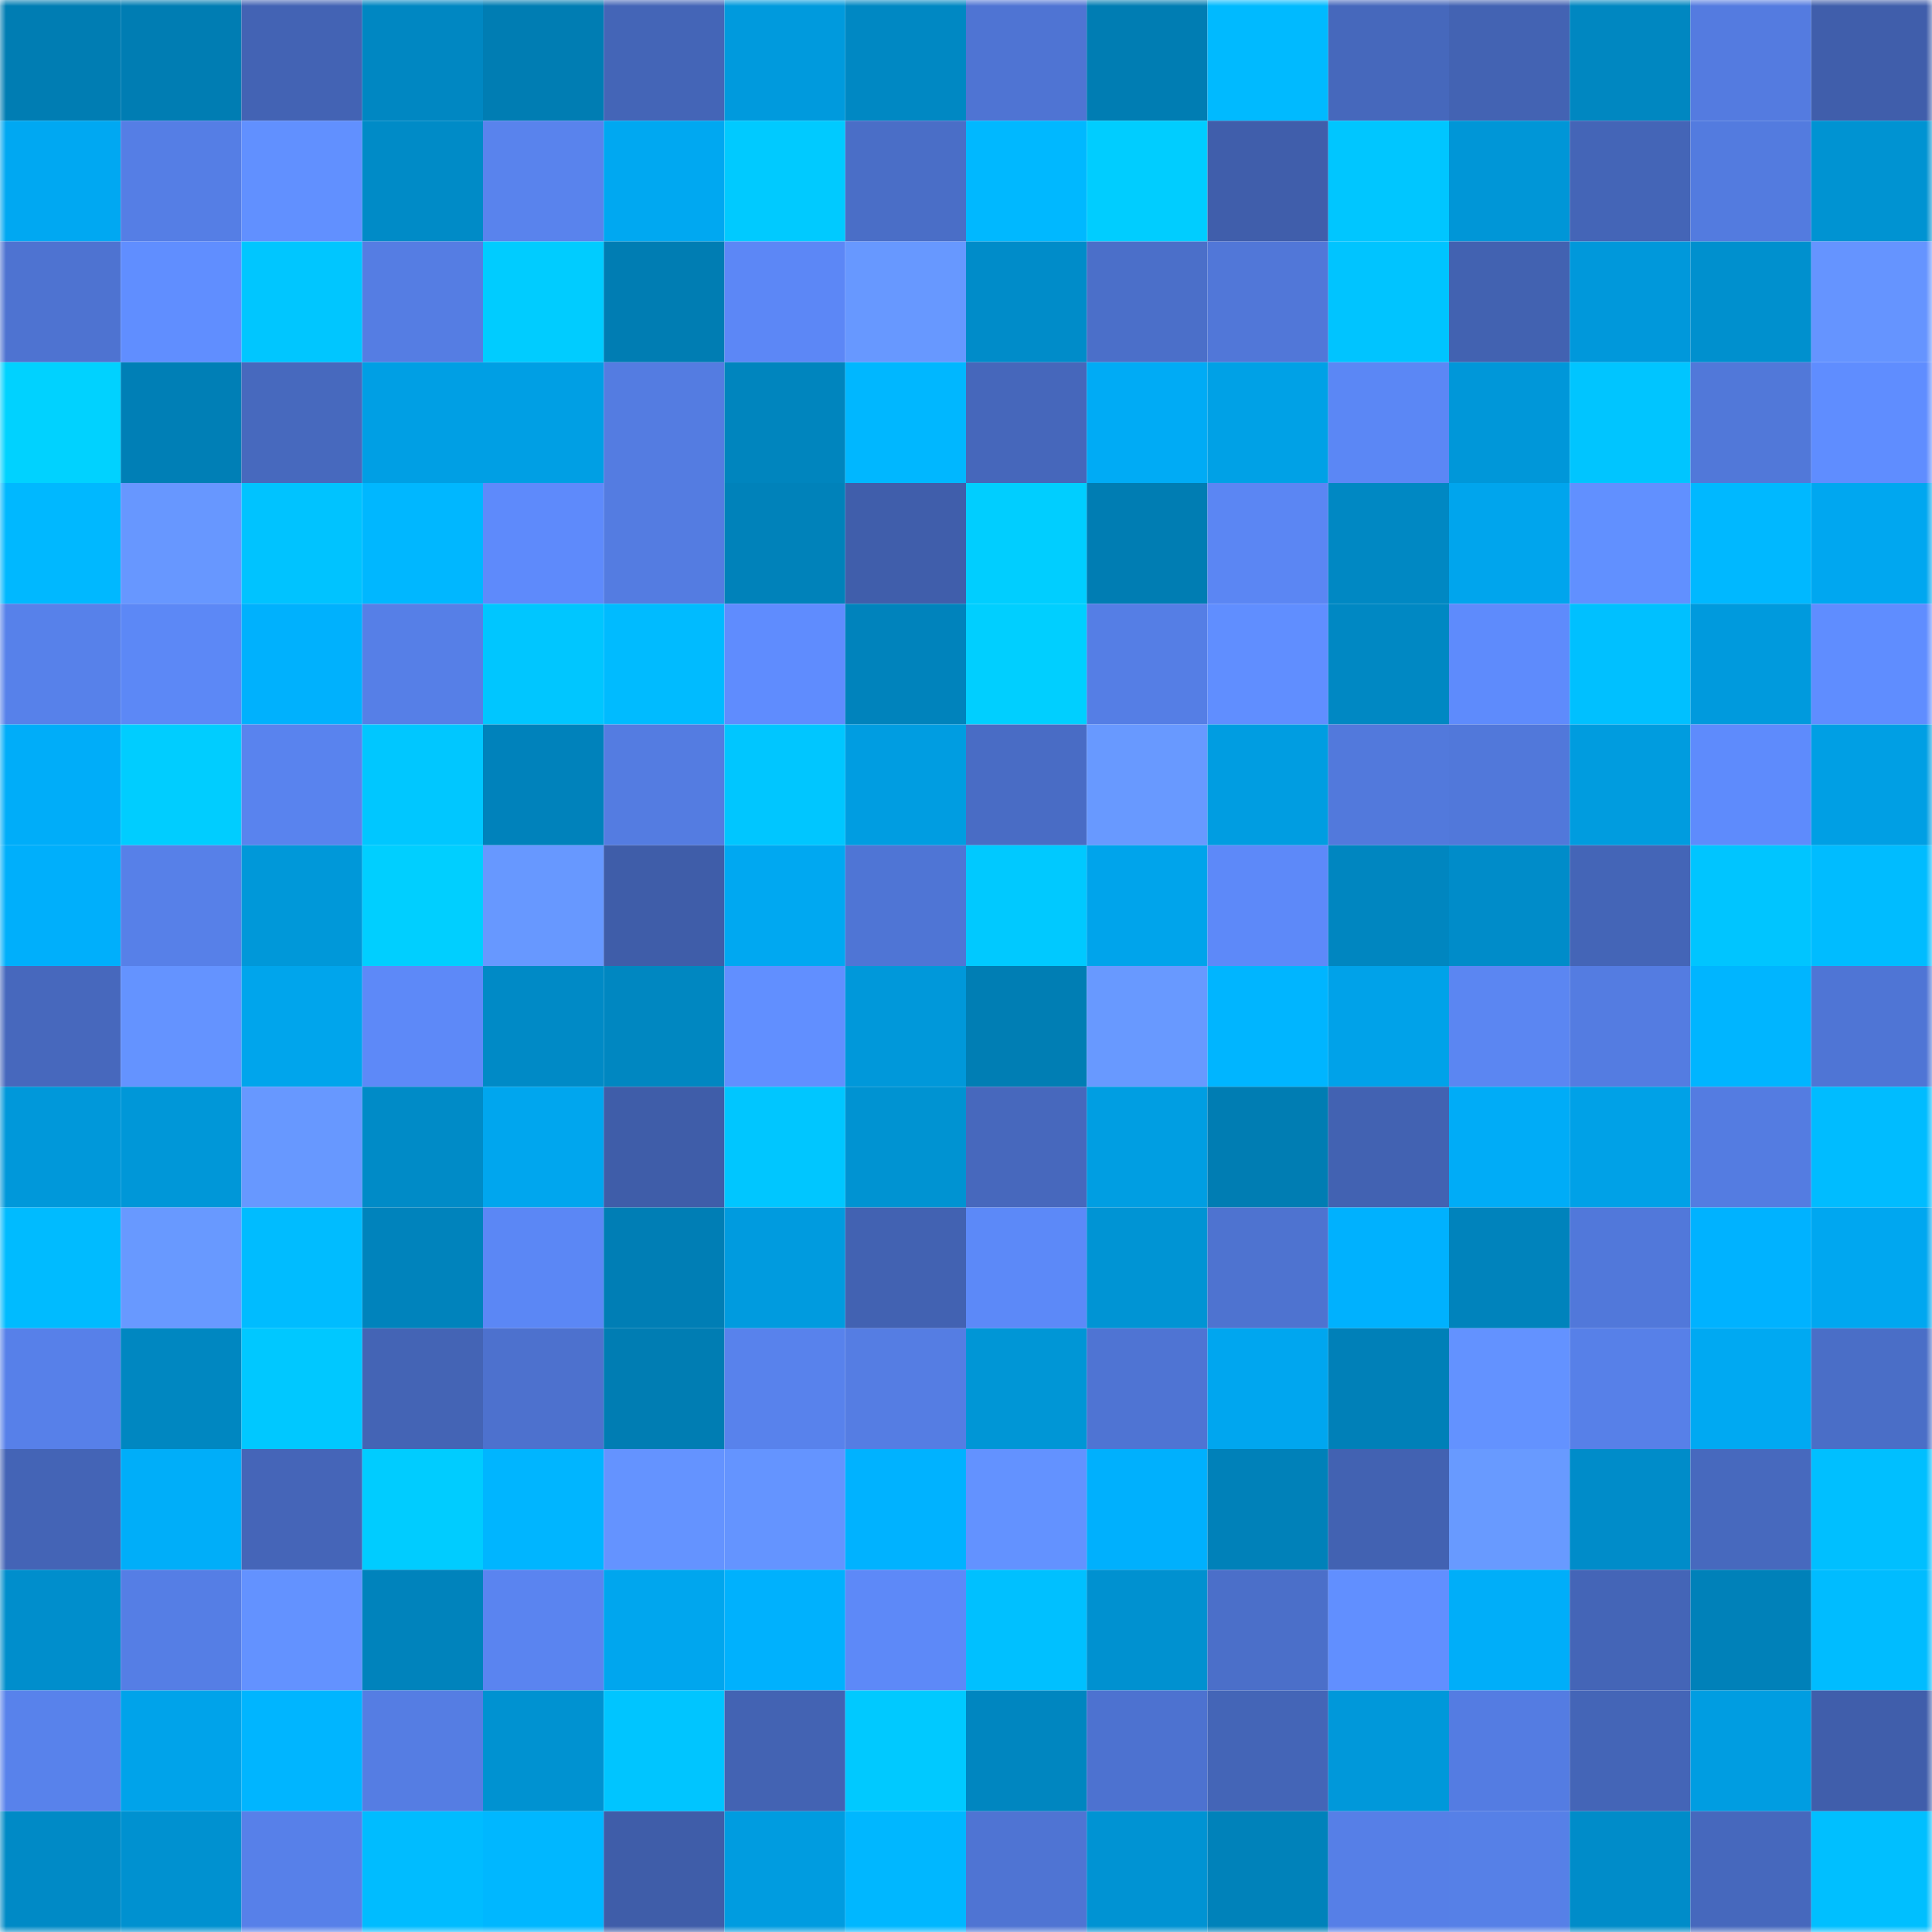 <svg viewBox="0 0 160 160" fill="none" role="img" xmlns="http://www.w3.org/2000/svg" width="240" height="240" name="ens%2C3d3e3i.eth"><mask id="1493054330" mask-type="alpha" maskUnits="userSpaceOnUse" x="0" y="0" width="160" height="160"><rect width="160" height="160" fill="#FFFFFF"></rect></mask><g mask="url(#1493054330)"><rect x="0" y="0" width="10" height="10" fill="#007db3"></rect><rect x="10" y="0" width="10" height="10" fill="#007db3"></rect><rect x="20" y="0" width="10" height="10" fill="#4363b4"></rect><rect x="30" y="0" width="10" height="10" fill="#0087c2"></rect><rect x="40" y="0" width="10" height="10" fill="#007db3"></rect><rect x="50" y="0" width="10" height="10" fill="#4465b7"></rect><rect x="60" y="0" width="10" height="10" fill="#009add"></rect><rect x="70" y="0" width="10" height="10" fill="#0088c3"></rect><rect x="80" y="0" width="10" height="10" fill="#4f74d3"></rect><rect x="90" y="0" width="10" height="10" fill="#007db3"></rect><rect x="100" y="0" width="10" height="10" fill="#00baff"></rect><rect x="110" y="0" width="10" height="10" fill="#4668bc"></rect><rect x="120" y="0" width="10" height="10" fill="#4363b3"></rect><rect x="130" y="0" width="10" height="10" fill="#0087c1"></rect><rect x="140" y="0" width="10" height="10" fill="#547be0"></rect><rect x="150" y="0" width="10" height="10" fill="#405eab"></rect><rect x="0" y="10" width="10" height="10" fill="#00a8f2"></rect><rect x="10" y="10" width="10" height="10" fill="#557ee5"></rect><rect x="20" y="10" width="10" height="10" fill="#6190ff"></rect><rect x="30" y="10" width="10" height="10" fill="#008bc7"></rect><rect x="40" y="10" width="10" height="10" fill="#5983ed"></rect><rect x="50" y="10" width="10" height="10" fill="#00a8f1"></rect><rect x="60" y="10" width="10" height="10" fill="#00caff"></rect><rect x="70" y="10" width="10" height="10" fill="#4a6ec7"></rect><rect x="80" y="10" width="10" height="10" fill="#00b8ff"></rect><rect x="90" y="10" width="10" height="10" fill="#00cdff"></rect><rect x="100" y="10" width="10" height="10" fill="#405eab"></rect><rect x="110" y="10" width="10" height="10" fill="#00c6ff"></rect><rect x="120" y="10" width="10" height="10" fill="#0096d7"></rect><rect x="130" y="10" width="10" height="10" fill="#4465b7"></rect><rect x="140" y="10" width="10" height="10" fill="#537bdf"></rect><rect x="150" y="10" width="10" height="10" fill="#0093d2"></rect><rect x="0" y="20" width="10" height="10" fill="#4e73d1"></rect><rect x="10" y="20" width="10" height="10" fill="#608eff"></rect><rect x="20" y="20" width="10" height="10" fill="#00c6ff"></rect><rect x="30" y="20" width="10" height="10" fill="#557de3"></rect><rect x="40" y="20" width="10" height="10" fill="#00ccff"></rect><rect x="50" y="20" width="10" height="10" fill="#007db3"></rect><rect x="60" y="20" width="10" height="10" fill="#5c87f6"></rect><rect x="70" y="20" width="10" height="10" fill="#6798ff"></rect><rect x="80" y="20" width="10" height="10" fill="#008cc9"></rect><rect x="90" y="20" width="10" height="10" fill="#4b6fc9"></rect><rect x="100" y="20" width="10" height="10" fill="#5177d8"></rect><rect x="110" y="20" width="10" height="10" fill="#00c4ff"></rect><rect x="120" y="20" width="10" height="10" fill="#4262b1"></rect><rect x="130" y="20" width="10" height="10" fill="#0098db"></rect><rect x="140" y="20" width="10" height="10" fill="#0090ce"></rect><rect x="150" y="20" width="10" height="10" fill="#6594ff"></rect><rect x="0" y="30" width="10" height="10" fill="#00d2ff"></rect><rect x="10" y="30" width="10" height="10" fill="#007fb6"></rect><rect x="20" y="30" width="10" height="10" fill="#4769be"></rect><rect x="30" y="30" width="10" height="10" fill="#009fe4"></rect><rect x="40" y="30" width="10" height="10" fill="#009fe4"></rect><rect x="50" y="30" width="10" height="10" fill="#547ce1"></rect><rect x="60" y="30" width="10" height="10" fill="#0085be"></rect><rect x="70" y="30" width="10" height="10" fill="#00b7ff"></rect><rect x="80" y="30" width="10" height="10" fill="#4667bb"></rect><rect x="90" y="30" width="10" height="10" fill="#00abf5"></rect><rect x="100" y="30" width="10" height="10" fill="#00a1e6"></rect><rect x="110" y="30" width="10" height="10" fill="#5b87f5"></rect><rect x="120" y="30" width="10" height="10" fill="#0097d9"></rect><rect x="130" y="30" width="10" height="10" fill="#00c5ff"></rect><rect x="140" y="30" width="10" height="10" fill="#5178d9"></rect><rect x="150" y="30" width="10" height="10" fill="#5f8dff"></rect><rect x="0" y="40" width="10" height="10" fill="#00b8ff"></rect><rect x="10" y="40" width="10" height="10" fill="#6797ff"></rect><rect x="20" y="40" width="10" height="10" fill="#00c3ff"></rect><rect x="30" y="40" width="10" height="10" fill="#00b7ff"></rect><rect x="40" y="40" width="10" height="10" fill="#5e8afb"></rect><rect x="50" y="40" width="10" height="10" fill="#547ce1"></rect><rect x="60" y="40" width="10" height="10" fill="#0082ba"></rect><rect x="70" y="40" width="10" height="10" fill="#405eab"></rect><rect x="80" y="40" width="10" height="10" fill="#00ceff"></rect><rect x="90" y="40" width="10" height="10" fill="#007db3"></rect><rect x="100" y="40" width="10" height="10" fill="#5b86f3"></rect><rect x="110" y="40" width="10" height="10" fill="#0088c3"></rect><rect x="120" y="40" width="10" height="10" fill="#00a5ed"></rect><rect x="130" y="40" width="10" height="10" fill="#6190ff"></rect><rect x="140" y="40" width="10" height="10" fill="#00b8ff"></rect><rect x="150" y="40" width="10" height="10" fill="#00a7f0"></rect><rect x="0" y="50" width="10" height="10" fill="#5781ea"></rect><rect x="10" y="50" width="10" height="10" fill="#5c88f6"></rect><rect x="20" y="50" width="10" height="10" fill="#00b1fd"></rect><rect x="30" y="50" width="10" height="10" fill="#567fe7"></rect><rect x="40" y="50" width="10" height="10" fill="#00c6ff"></rect><rect x="50" y="50" width="10" height="10" fill="#00bbff"></rect><rect x="60" y="50" width="10" height="10" fill="#5f8cfe"></rect><rect x="70" y="50" width="10" height="10" fill="#0083bc"></rect><rect x="80" y="50" width="10" height="10" fill="#00cfff"></rect><rect x="90" y="50" width="10" height="10" fill="#557ee5"></rect><rect x="100" y="50" width="10" height="10" fill="#608eff"></rect><rect x="110" y="50" width="10" height="10" fill="#0088c3"></rect><rect x="120" y="50" width="10" height="10" fill="#5e8bfc"></rect><rect x="130" y="50" width="10" height="10" fill="#00c0ff"></rect><rect x="140" y="50" width="10" height="10" fill="#009add"></rect><rect x="150" y="50" width="10" height="10" fill="#5f8dff"></rect><rect x="0" y="60" width="10" height="10" fill="#00adf9"></rect><rect x="10" y="60" width="10" height="10" fill="#00cdff"></rect><rect x="20" y="60" width="10" height="10" fill="#5983ee"></rect><rect x="30" y="60" width="10" height="10" fill="#00c7ff"></rect><rect x="40" y="60" width="10" height="10" fill="#0082bb"></rect><rect x="50" y="60" width="10" height="10" fill="#547ce1"></rect><rect x="60" y="60" width="10" height="10" fill="#00c6ff"></rect><rect x="70" y="60" width="10" height="10" fill="#009de1"></rect><rect x="80" y="60" width="10" height="10" fill="#496cc5"></rect><rect x="90" y="60" width="10" height="10" fill="#6899ff"></rect><rect x="100" y="60" width="10" height="10" fill="#009de1"></rect><rect x="110" y="60" width="10" height="10" fill="#5279dc"></rect><rect x="120" y="60" width="10" height="10" fill="#5178da"></rect><rect x="130" y="60" width="10" height="10" fill="#009cdf"></rect><rect x="140" y="60" width="10" height="10" fill="#5e8bfc"></rect><rect x="150" y="60" width="10" height="10" fill="#009fe4"></rect><rect x="0" y="70" width="10" height="10" fill="#00affb"></rect><rect x="10" y="70" width="10" height="10" fill="#5780e8"></rect><rect x="20" y="70" width="10" height="10" fill="#0098d9"></rect><rect x="30" y="70" width="10" height="10" fill="#00cfff"></rect><rect x="40" y="70" width="10" height="10" fill="#6798ff"></rect><rect x="50" y="70" width="10" height="10" fill="#3f5da9"></rect><rect x="60" y="70" width="10" height="10" fill="#00a8f1"></rect><rect x="70" y="70" width="10" height="10" fill="#4f75d5"></rect><rect x="80" y="70" width="10" height="10" fill="#00c9ff"></rect><rect x="90" y="70" width="10" height="10" fill="#00a4eb"></rect><rect x="100" y="70" width="10" height="10" fill="#5d89f9"></rect><rect x="110" y="70" width="10" height="10" fill="#0086c0"></rect><rect x="120" y="70" width="10" height="10" fill="#008cc9"></rect><rect x="130" y="70" width="10" height="10" fill="#4465b7"></rect><rect x="140" y="70" width="10" height="10" fill="#00c5ff"></rect><rect x="150" y="70" width="10" height="10" fill="#00bcff"></rect><rect x="0" y="80" width="10" height="10" fill="#4768bd"></rect><rect x="10" y="80" width="10" height="10" fill="#6493ff"></rect><rect x="20" y="80" width="10" height="10" fill="#00a5ec"></rect><rect x="30" y="80" width="10" height="10" fill="#5d89f8"></rect><rect x="40" y="80" width="10" height="10" fill="#008ac6"></rect><rect x="50" y="80" width="10" height="10" fill="#0087c1"></rect><rect x="60" y="80" width="10" height="10" fill="#618fff"></rect><rect x="70" y="80" width="10" height="10" fill="#0098da"></rect><rect x="80" y="80" width="10" height="10" fill="#007eb4"></rect><rect x="90" y="80" width="10" height="10" fill="#6899ff"></rect><rect x="100" y="80" width="10" height="10" fill="#00b5ff"></rect><rect x="110" y="80" width="10" height="10" fill="#00a2e9"></rect><rect x="120" y="80" width="10" height="10" fill="#5b86f2"></rect><rect x="130" y="80" width="10" height="10" fill="#547ce1"></rect><rect x="140" y="80" width="10" height="10" fill="#00b5ff"></rect><rect x="150" y="80" width="10" height="10" fill="#4f75d5"></rect><rect x="0" y="90" width="10" height="10" fill="#0098da"></rect><rect x="10" y="90" width="10" height="10" fill="#0097d8"></rect><rect x="20" y="90" width="10" height="10" fill="#6798ff"></rect><rect x="30" y="90" width="10" height="10" fill="#008bc7"></rect><rect x="40" y="90" width="10" height="10" fill="#00a6ee"></rect><rect x="50" y="90" width="10" height="10" fill="#3f5da9"></rect><rect x="60" y="90" width="10" height="10" fill="#00c6ff"></rect><rect x="70" y="90" width="10" height="10" fill="#0093d2"></rect><rect x="80" y="90" width="10" height="10" fill="#4768bd"></rect><rect x="90" y="90" width="10" height="10" fill="#009ee2"></rect><rect x="100" y="90" width="10" height="10" fill="#007db3"></rect><rect x="110" y="90" width="10" height="10" fill="#4262b2"></rect><rect x="120" y="90" width="10" height="10" fill="#00acf7"></rect><rect x="130" y="90" width="10" height="10" fill="#00a1e7"></rect><rect x="140" y="90" width="10" height="10" fill="#547ce1"></rect><rect x="150" y="90" width="10" height="10" fill="#00bcff"></rect><rect x="0" y="100" width="10" height="10" fill="#00bbff"></rect><rect x="10" y="100" width="10" height="10" fill="#6899ff"></rect><rect x="20" y="100" width="10" height="10" fill="#00bcff"></rect><rect x="30" y="100" width="10" height="10" fill="#0083bc"></rect><rect x="40" y="100" width="10" height="10" fill="#5b87f5"></rect><rect x="50" y="100" width="10" height="10" fill="#007eb5"></rect><rect x="60" y="100" width="10" height="10" fill="#009bdf"></rect><rect x="70" y="100" width="10" height="10" fill="#4262b2"></rect><rect x="80" y="100" width="10" height="10" fill="#5c89f8"></rect><rect x="90" y="100" width="10" height="10" fill="#0094d4"></rect><rect x="100" y="100" width="10" height="10" fill="#4e73d0"></rect><rect x="110" y="100" width="10" height="10" fill="#00b1fe"></rect><rect x="120" y="100" width="10" height="10" fill="#0083bc"></rect><rect x="130" y="100" width="10" height="10" fill="#5178da"></rect><rect x="140" y="100" width="10" height="10" fill="#00b2ff"></rect><rect x="150" y="100" width="10" height="10" fill="#00a7f0"></rect><rect x="0" y="110" width="10" height="10" fill="#5780e9"></rect><rect x="10" y="110" width="10" height="10" fill="#0087c1"></rect><rect x="20" y="110" width="10" height="10" fill="#00c8ff"></rect><rect x="30" y="110" width="10" height="10" fill="#4464b5"></rect><rect x="40" y="110" width="10" height="10" fill="#4d71ce"></rect><rect x="50" y="110" width="10" height="10" fill="#007db3"></rect><rect x="60" y="110" width="10" height="10" fill="#5882ec"></rect><rect x="70" y="110" width="10" height="10" fill="#557de3"></rect><rect x="80" y="110" width="10" height="10" fill="#0096d6"></rect><rect x="90" y="110" width="10" height="10" fill="#4f74d3"></rect><rect x="100" y="110" width="10" height="10" fill="#00a6ef"></rect><rect x="110" y="110" width="10" height="10" fill="#0080b8"></rect><rect x="120" y="110" width="10" height="10" fill="#6392ff"></rect><rect x="130" y="110" width="10" height="10" fill="#5780e8"></rect><rect x="140" y="110" width="10" height="10" fill="#00a9f2"></rect><rect x="150" y="110" width="10" height="10" fill="#4a6ec7"></rect><rect x="0" y="120" width="10" height="10" fill="#4464b6"></rect><rect x="10" y="120" width="10" height="10" fill="#00aef9"></rect><rect x="20" y="120" width="10" height="10" fill="#4565b8"></rect><rect x="30" y="120" width="10" height="10" fill="#00ccff"></rect><rect x="40" y="120" width="10" height="10" fill="#00b5ff"></rect><rect x="50" y="120" width="10" height="10" fill="#6493ff"></rect><rect x="60" y="120" width="10" height="10" fill="#6494ff"></rect><rect x="70" y="120" width="10" height="10" fill="#00b2ff"></rect><rect x="80" y="120" width="10" height="10" fill="#6392ff"></rect><rect x="90" y="120" width="10" height="10" fill="#00b0fd"></rect><rect x="100" y="120" width="10" height="10" fill="#0081b9"></rect><rect x="110" y="120" width="10" height="10" fill="#4262b2"></rect><rect x="120" y="120" width="10" height="10" fill="#689aff"></rect><rect x="130" y="120" width="10" height="10" fill="#008cc9"></rect><rect x="140" y="120" width="10" height="10" fill="#4769be"></rect><rect x="150" y="120" width="10" height="10" fill="#00bfff"></rect><rect x="0" y="130" width="10" height="10" fill="#008ecc"></rect><rect x="10" y="130" width="10" height="10" fill="#557ee5"></rect><rect x="20" y="130" width="10" height="10" fill="#6392ff"></rect><rect x="30" y="130" width="10" height="10" fill="#0083bc"></rect><rect x="40" y="130" width="10" height="10" fill="#5a84f0"></rect><rect x="50" y="130" width="10" height="10" fill="#00a6ee"></rect><rect x="60" y="130" width="10" height="10" fill="#00b1fd"></rect><rect x="70" y="130" width="10" height="10" fill="#5d89f8"></rect><rect x="80" y="130" width="10" height="10" fill="#00c0ff"></rect><rect x="90" y="130" width="10" height="10" fill="#0091d0"></rect><rect x="100" y="130" width="10" height="10" fill="#4b6fc9"></rect><rect x="110" y="130" width="10" height="10" fill="#618fff"></rect><rect x="120" y="130" width="10" height="10" fill="#00aef9"></rect><rect x="130" y="130" width="10" height="10" fill="#4465b7"></rect><rect x="140" y="130" width="10" height="10" fill="#0081b9"></rect><rect x="150" y="130" width="10" height="10" fill="#00bcff"></rect><rect x="0" y="140" width="10" height="10" fill="#5882eb"></rect><rect x="10" y="140" width="10" height="10" fill="#00a3ea"></rect><rect x="20" y="140" width="10" height="10" fill="#00b5ff"></rect><rect x="30" y="140" width="10" height="10" fill="#557de3"></rect><rect x="40" y="140" width="10" height="10" fill="#0092d1"></rect><rect x="50" y="140" width="10" height="10" fill="#00c5ff"></rect><rect x="60" y="140" width="10" height="10" fill="#4363b3"></rect><rect x="70" y="140" width="10" height="10" fill="#00c9ff"></rect><rect x="80" y="140" width="10" height="10" fill="#0086c0"></rect><rect x="90" y="140" width="10" height="10" fill="#4d72d0"></rect><rect x="100" y="140" width="10" height="10" fill="#4465b7"></rect><rect x="110" y="140" width="10" height="10" fill="#0098da"></rect><rect x="120" y="140" width="10" height="10" fill="#547ce2"></rect><rect x="130" y="140" width="10" height="10" fill="#4465b7"></rect><rect x="140" y="140" width="10" height="10" fill="#009de1"></rect><rect x="150" y="140" width="10" height="10" fill="#405eab"></rect><rect x="0" y="150" width="10" height="10" fill="#008ac6"></rect><rect x="10" y="150" width="10" height="10" fill="#0091d0"></rect><rect x="20" y="150" width="10" height="10" fill="#5780e9"></rect><rect x="30" y="150" width="10" height="10" fill="#00bcff"></rect><rect x="40" y="150" width="10" height="10" fill="#00b7ff"></rect><rect x="50" y="150" width="10" height="10" fill="#3f5da9"></rect><rect x="60" y="150" width="10" height="10" fill="#009ce0"></rect><rect x="70" y="150" width="10" height="10" fill="#00b7ff"></rect><rect x="80" y="150" width="10" height="10" fill="#4f74d3"></rect><rect x="90" y="150" width="10" height="10" fill="#0093d3"></rect><rect x="100" y="150" width="10" height="10" fill="#0082ba"></rect><rect x="110" y="150" width="10" height="10" fill="#567fe7"></rect><rect x="120" y="150" width="10" height="10" fill="#5680e7"></rect><rect x="130" y="150" width="10" height="10" fill="#008cc9"></rect><rect x="140" y="150" width="10" height="10" fill="#4668bd"></rect><rect x="150" y="150" width="10" height="10" fill="#00bfff"></rect></g></svg>